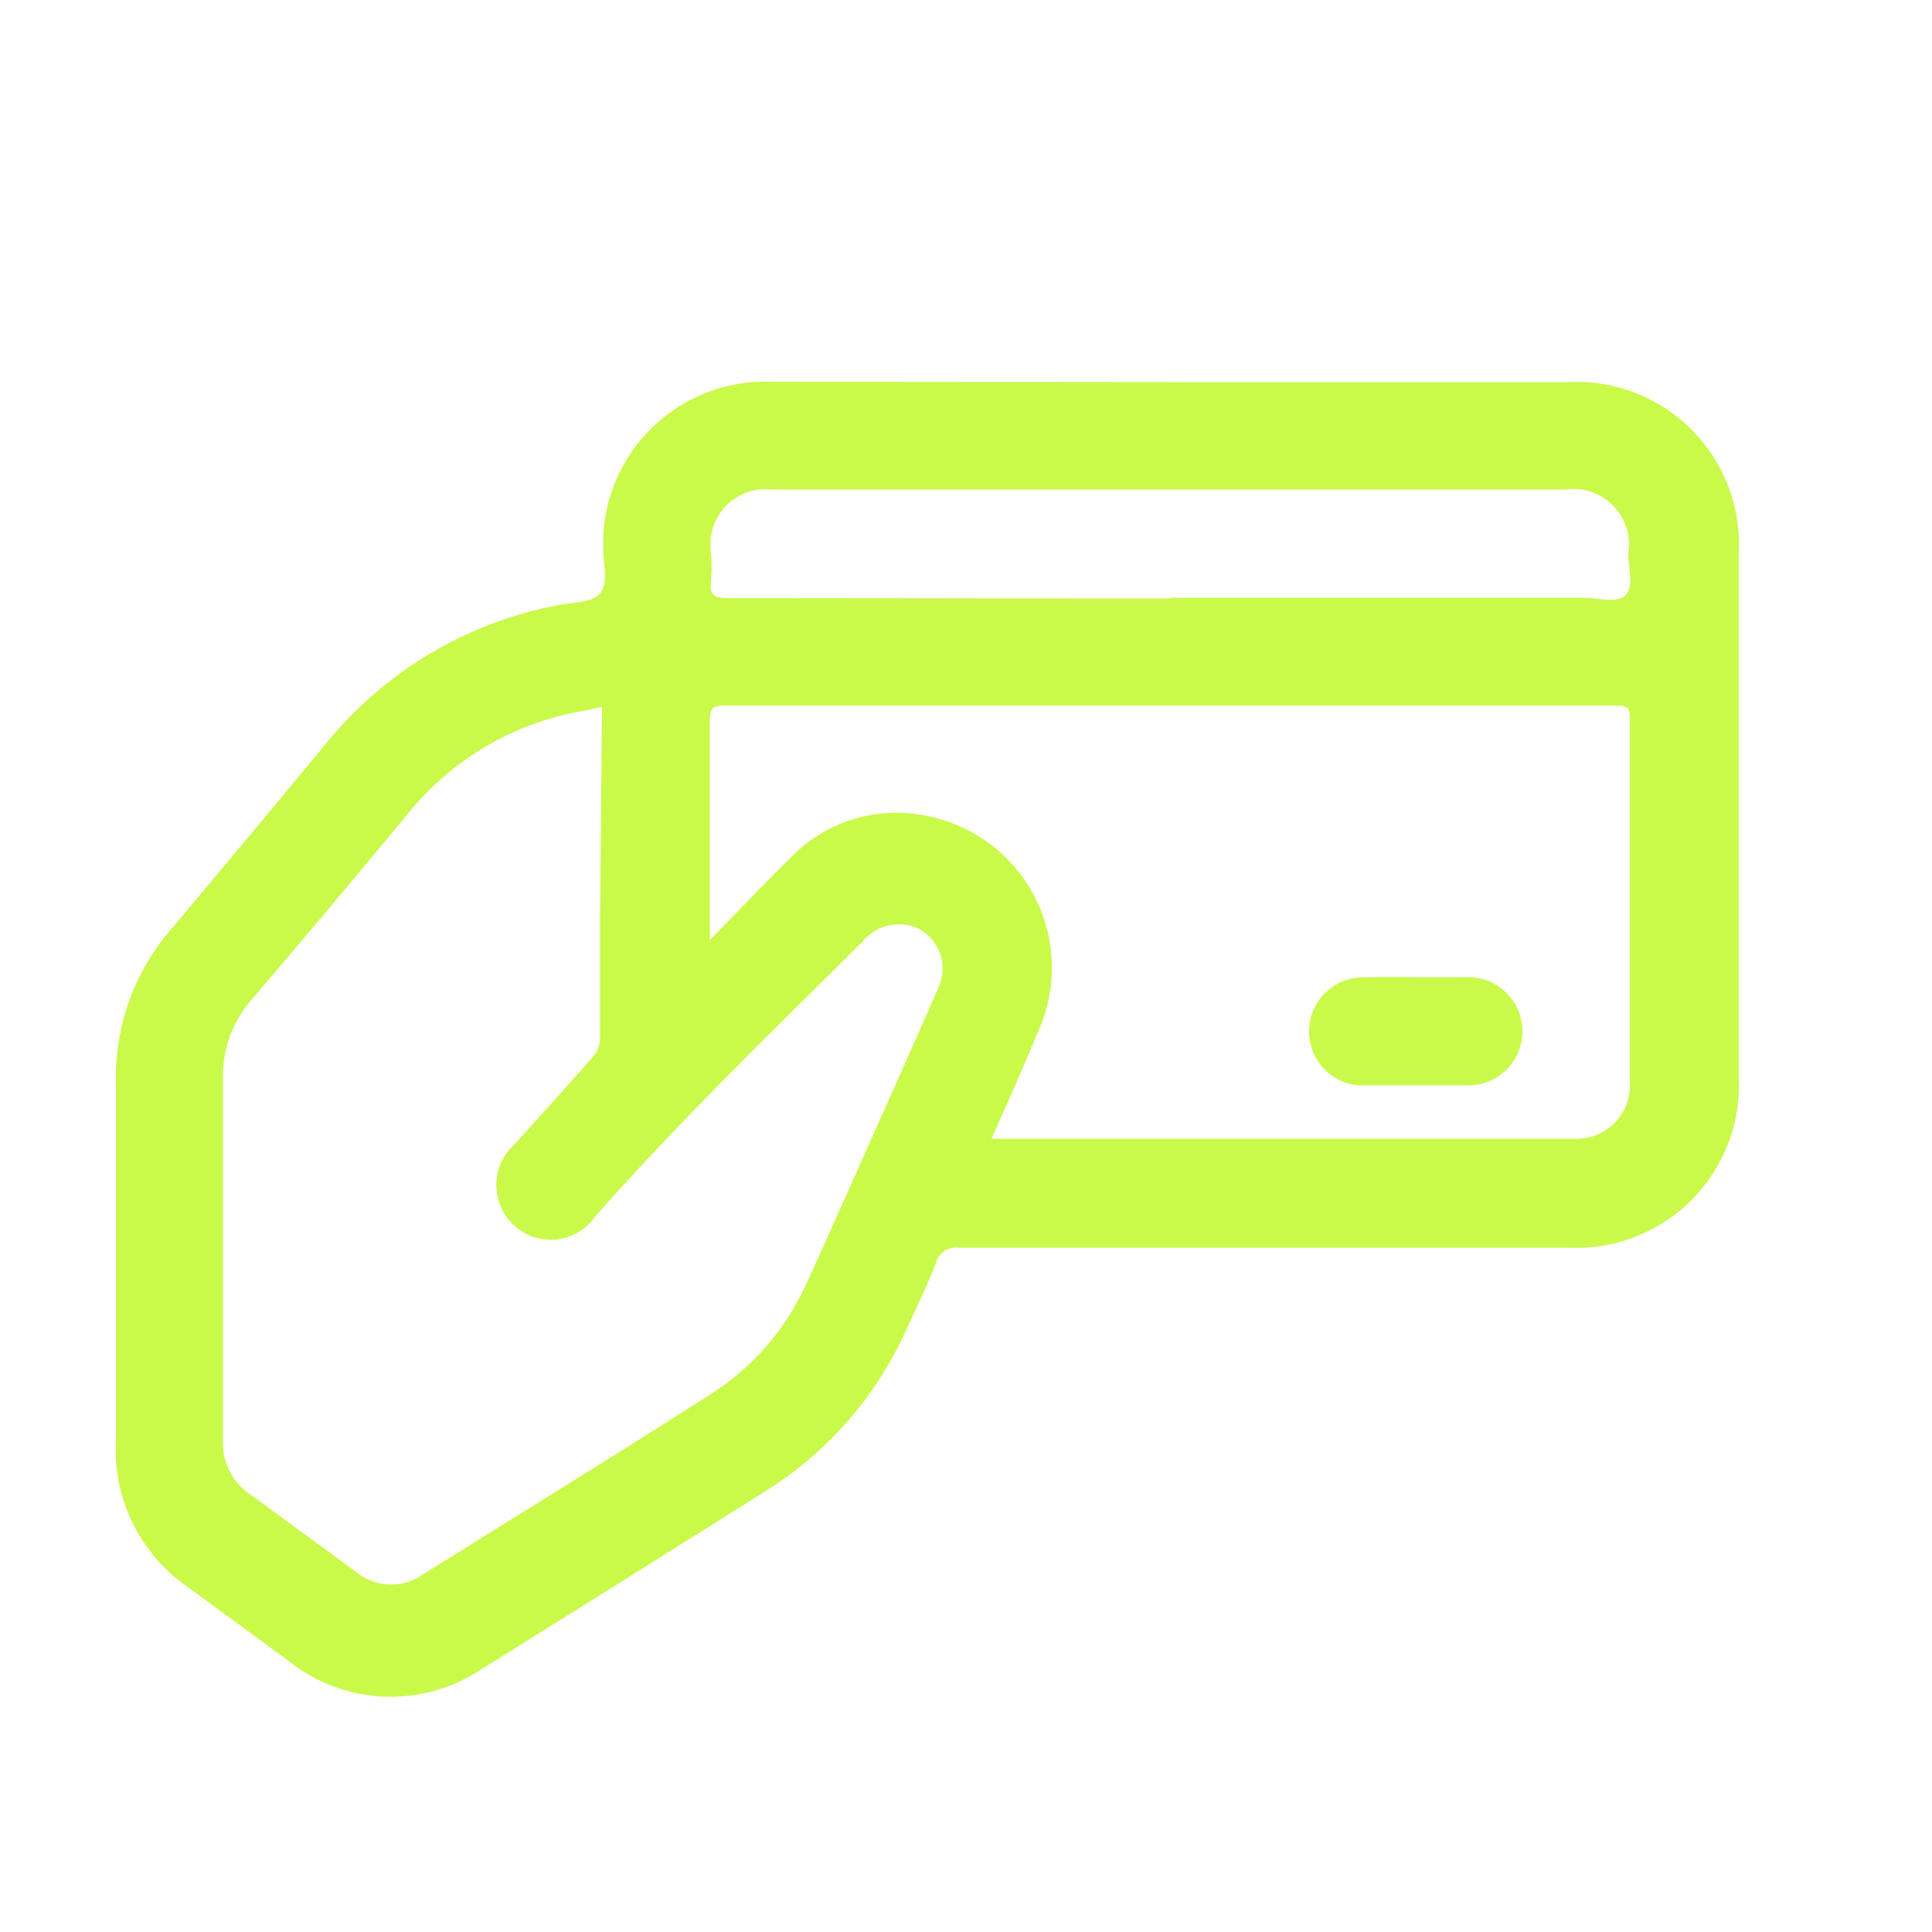 <svg id="Layer_1" data-name="Layer 1" xmlns="http://www.w3.org/2000/svg" viewBox="0 0 50 50"><defs><style>.cls-1{fill:#c9fa49;}</style></defs><path class="cls-1" d="M30.27,9.89H40.55A4.21,4.21,0,0,1,45,14.3V27.91a4.21,4.21,0,0,1-4.41,4.38H24.82a.54.54,0,0,0-.6.4c-.22.57-.49,1.12-.74,1.67a9.56,9.56,0,0,1-3.67,4.23q-3.68,2.32-7.37,4.62A4.22,4.22,0,0,1,7.49,43l-2.73-2A4.3,4.3,0,0,1,3,37.33Q3,32.67,3,28a5.85,5.85,0,0,1,1.42-3.94q2.07-2.46,4.12-4.94a10.15,10.15,0,0,1,5.92-3.46c.38-.08.89-.05,1.09-.33s.06-.73.06-1.11a4.2,4.2,0,0,1,4.36-4.34Zm-14.69,8.4-.44.1a7.45,7.45,0,0,0-4.47,2.53c-1.39,1.68-2.8,3.36-4.2,5a3,3,0,0,0-.7,1.93q0,4.72,0,9.45a1.58,1.58,0,0,0,.7,1.37l2.73,2a1.43,1.43,0,0,0,1.74.08c2.48-1.55,5-3.1,7.44-4.66a6.58,6.58,0,0,0,2.47-2.83c.37-.79.72-1.59,1.08-2.39.79-1.78,1.59-3.56,2.37-5.34A1.17,1.17,0,0,0,23.7,24a1.22,1.22,0,0,0-1.38.37C20,26.68,17.59,29,15.39,31.5a1.4,1.4,0,0,1-2.08.22,1.42,1.42,0,0,1,0-2.1c.68-.75,1.35-1.49,2-2.23a.77.77,0,0,0,.22-.58c0-1,0-2.07,0-3.1ZM25.66,29.47l.2,0c5,0,9.92,0,14.88,0A1.38,1.38,0,0,0,42.18,28c0-3.12,0-6.25,0-9.37,0-.26,0-.37-.35-.37H18.74c-.33,0-.37.11-.37.4,0,1.37,0,2.74,0,4.11v1.56c.75-.77,1.4-1.45,2.07-2.11a3.81,3.81,0,0,1,3.61-1.09,4,4,0,0,1,2.84,5.51C26.5,27.59,26.08,28.52,25.66,29.47Zm4.62-14H41c.37,0,.87.16,1.08-.08s.06-.69.06-1.06a1.44,1.44,0,0,0-1.64-1.66H20a1.43,1.43,0,0,0-1.6,1.62,4.56,4.56,0,0,1,0,.74c-.05.38.1.45.45.45C22.64,15.48,26.46,15.49,30.28,15.49Z"/><path class="cls-1" d="M36.6,25.29H38a1.4,1.4,0,0,1,0,2.8c-.95,0-1.89,0-2.84,0a1.4,1.4,0,0,1,0-2.79C35.64,25.28,36.12,25.29,36.6,25.29Z"/></svg>